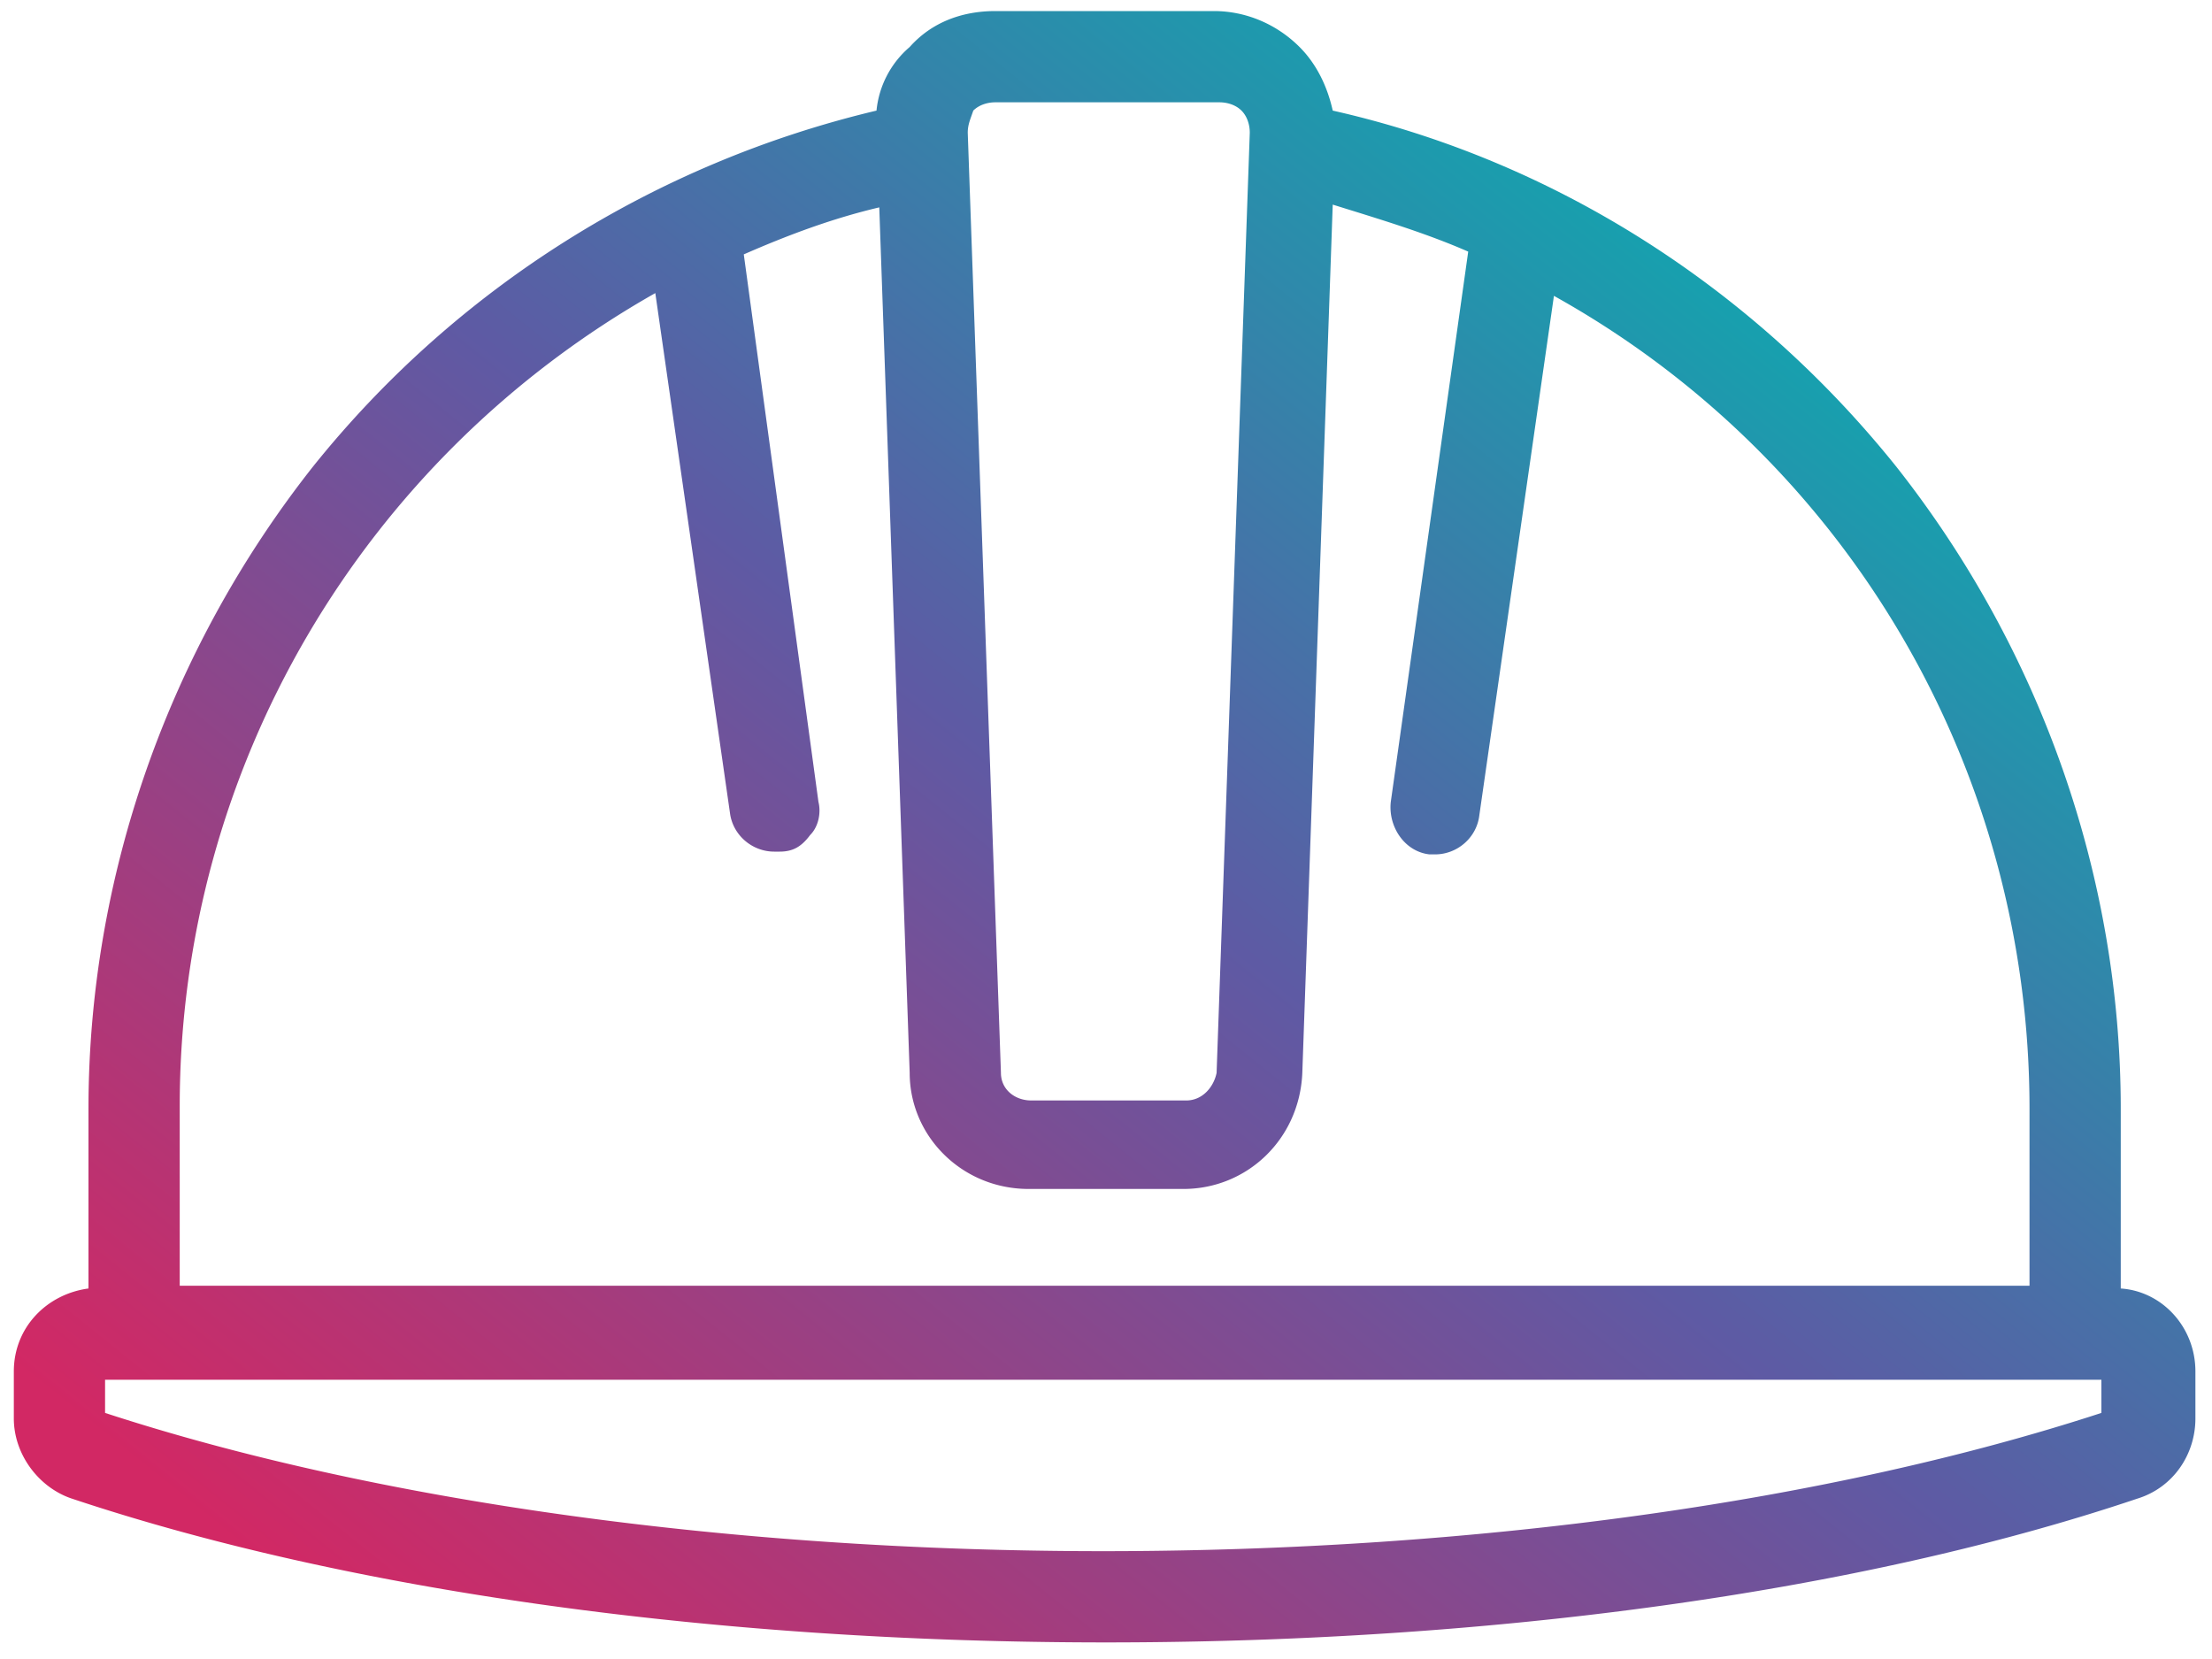 <svg xmlns="http://www.w3.org/2000/svg" width="80" height="60" xmlns:v="https://vecta.io/nano"><linearGradient id="A" gradientUnits="userSpaceOnUse" x1="30.723" y1="38.317" x2="31.657" y2="39.182" gradientTransform="matrix(71.951 0 0 -53.833 -2199.481 2120.48)"><stop offset="0" stop-color="#d22864"/><stop offset=".502" stop-color="#5e5aa4"/><stop offset="1" stop-color="#00b7b1"/></linearGradient><path d="M36 3.7c-.3 0-.6.1-.8.3-.1.3-.2.5-.2.8l1.2 34c0 .6.5 1 1.1 1h5.6c.6 0 1-.5 1.1-1l1.2-34c0-.3-.1-.6-.3-.8s-.5-.3-.8-.3H36zm37.4 42.9v-6.5c0-12.3-6.6-23.5-17.2-29.4l-2.7 18.8c-.1.8-.8 1.4-1.6 1.4h-.2c-.9-.1-1.5-1-1.4-1.9l2.8-19.9c-1.6-.7-3.3-1.2-4.9-1.7l-1.1 31.4c-.1 2.4-2 4.2-4.3 4.2h-5.6c-2.4 0-4.3-1.9-4.3-4.2L31.8 7.5c-1.7.4-3.3 1-4.9 1.7L29.6 29c.1.4 0 .9-.3 1.2-.3.4-.6.6-1.1.6H28c-.8 0-1.5-.6-1.6-1.4l-2.7-18.8C13.1 16.6 6.5 27.8 6.5 40v6.5h66.9zM3.8 51.1c9.8 3.2 22.7 5 36.1 5 13.5 0 26.3-1.8 36.1-5v-1.2H3.8v1.2zM40 59.4c-13.9 0-27.2-1.8-37.4-5.2-1.2-.4-2.1-1.6-2.1-2.9v-1.7c0-1.6 1.2-2.8 2.7-3v-6.5c0-8.4 2.9-16.6 8.1-23.2 5.2-6.5 12.4-11 20.4-12.9a3.47 3.47 0 0 1 1.2-2.3C33.7.8 34.8.4 36 .4h7.9c1.2 0 2.3.5 3.1 1.3.6.6 1 1.4 1.2 2.3 8 1.8 15.2 6.4 20.4 12.9 5.2 6.6 8.1 14.8 8.1 23.2v6.5c1.5.1 2.7 1.4 2.7 3v1.7c0 1.3-.8 2.5-2.1 2.9-10.1 3.4-23.4 5.2-37.3 5.2z" fill-rule="evenodd" fill="url(#A)"/></svg>